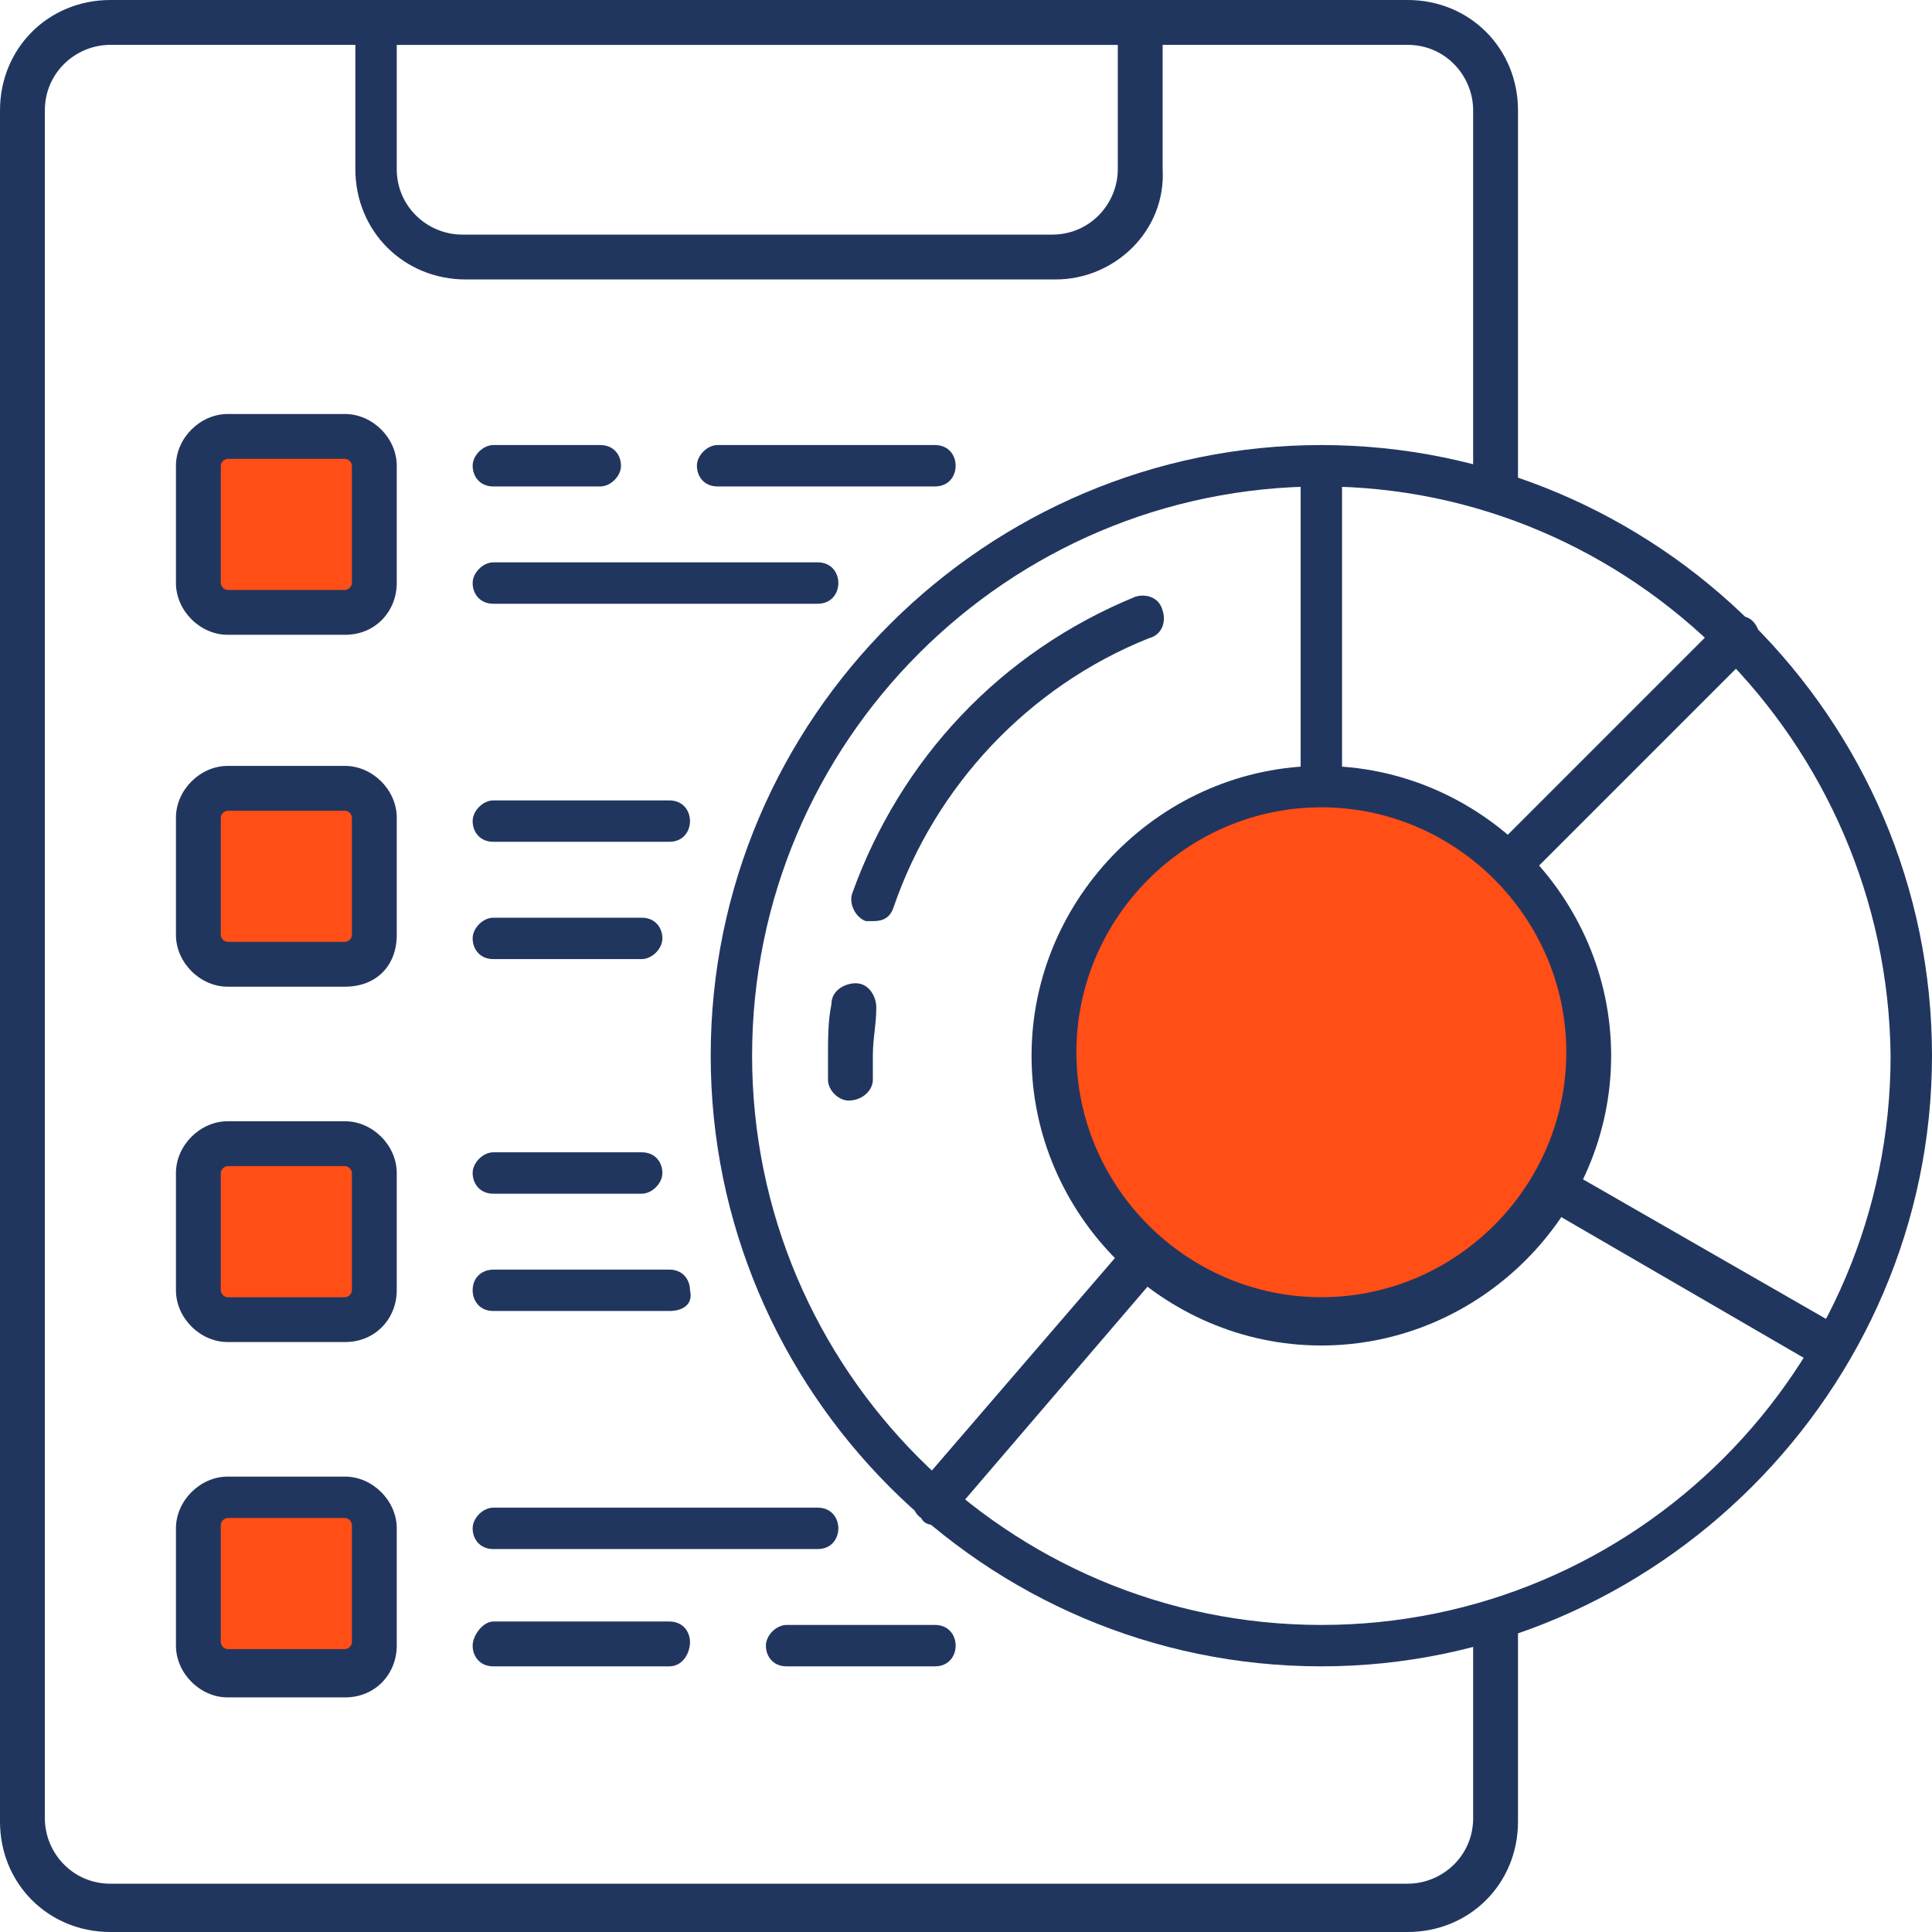 <?xml version="1.0" encoding="utf-8"?>
<!-- Generator: Adobe Illustrator 19.0.0, SVG Export Plug-In . SVG Version: 6.00 Build 0)  -->
<svg version="1.1" id="Layer_1" xmlns="http://www.w3.org/2000/svg" xmlns:xlink="http://www.w3.org/1999/xlink" x="0px" y="0px"
	 width="56px" height="56px" viewBox="0 0 56 56" style="enable-background:new 0 0 56 56;" xml:space="preserve">
<style type="text/css">
	.st0{clip-path:url(#SVGID_2_);fill:#21365F;}
	.st1{clip-path:url(#SVGID_2_);fill:#FF4E16;}
</style>
<g>
	<defs>
		<rect id="SVGID_1_" width="56" height="56"/>
	</defs>
	<clipPath id="SVGID_2_">
		<use xlink:href="#SVGID_1_"  style="overflow:visible;"/>
	</clipPath>
	<path class="st0" d="M30.6,8.1H13.5c-1.8,0-3.2-1.4-3.2-3.2V0.6c0-0.4,0.3-0.6,0.6-0.6h22.2c0.4,0,0.6,0.3,0.6,0.6v4.3
		C33.8,6.7,32.3,8.1,30.6,8.1 M11.5,1.3v3.6c0,1.1,0.9,1.9,1.9,1.9h17.1c1.1,0,1.9-0.9,1.9-1.9V1.3H11.5z"/>
	<path class="st0" d="M42.7,47v5.7c0,1.1-0.9,1.9-1.9,1.9H3.2c-1.1,0-1.9-0.9-1.9-1.9V3.2c0-1.1,0.9-1.9,1.9-1.9h37.6
		c1.1,0,1.9,0.9,1.9,1.9v10.9c0.4,0.1,0.9,0.3,1.3,0.4V3.2C44,1.4,42.6,0,40.8,0H3.2C1.4,0,0,1.4,0,3.2v49.6C0,54.6,1.4,56,3.2,56
		h37.6c1.8,0,3.2-1.4,3.2-3.2v-6.1C43.6,46.8,43.2,46.9,42.7,47"/>
	<path class="st0" d="M38.3,48.3c-9.8,0-17.7-8-17.7-17.7c0-9.8,8-17.7,17.7-17.7S56,20.8,56,30.6C56,40.3,48,48.3,38.3,48.3
		 M38.3,14.1c-9.1,0-16.5,7.4-16.5,16.5c0,9.1,7.4,16.5,16.5,16.5c9.1,0,16.5-7.4,16.5-16.5C54.7,21.5,47.3,14.1,38.3,14.1"/>
	<path class="st0" d="M25.3,26.7c-0.1,0-0.1,0-0.2,0c-0.3-0.1-0.5-0.5-0.4-0.8c1.4-3.9,4.3-7,8.2-8.6c0.3-0.1,0.7,0,0.8,0.4
		c0.1,0.3,0,0.7-0.4,0.8c-3.5,1.4-6.2,4.3-7.4,7.8C25.8,26.6,25.6,26.7,25.3,26.7"/>
	<path class="st0" d="M24.6,31.9c-0.3,0-0.6-0.3-0.6-0.6c0-0.2,0-0.5,0-0.7c0-0.5,0-1,0.1-1.5c0-0.4,0.4-0.6,0.7-0.6
		c0.4,0,0.6,0.4,0.6,0.7c0,0.5-0.1,0.9-0.1,1.4c0,0.2,0,0.4,0,0.7C25.3,31.6,25,31.9,24.6,31.9L24.6,31.9z"/>
	<path class="st0" d="M38.3,31.2c-0.1,0-0.2,0-0.2,0c-0.2-0.1-0.4-0.3-0.4-0.6V13.5c0-0.4,0.3-0.6,0.6-0.6c0.4,0,0.6,0.3,0.6,0.6V29
		l11-11c0.3-0.2,0.7-0.2,0.9,0c0.3,0.3,0.2,0.7,0,0.9L38.7,31C38.6,31.1,38.4,31.2,38.3,31.2"/>
	<path class="st0" d="M27.1,44.2c-0.1,0-0.3,0-0.4-0.2c-0.3-0.2-0.3-0.6-0.1-0.9l11.2-13c0.2-0.2,0.5-0.3,0.8-0.1l14.8,8.5
		c0.3,0.2,0.4,0.6,0.2,0.9c-0.2,0.3-0.6,0.4-0.9,0.2l-14.3-8.3L27.6,43.9C27.5,44.1,27.3,44.2,27.1,44.2"/>
	<path class="st1" d="M30.6,32c-0.8-4.2,2-8.3,6.3-9c4.2-0.8,8.3,2,9,6.3c0.8,4.2-2,8.3-6.3,9C35.4,39,31.4,36.2,30.6,32"/>
	<path class="st0" d="M38.3,39c-4.6,0-8.4-3.8-8.4-8.4s3.8-8.4,8.4-8.4s8.4,3.8,8.4,8.4S42.9,39,38.3,39 M38.3,23.4
		c-3.9,0-7.1,3.2-7.1,7.1s3.2,7.1,7.1,7.1s7.1-3.2,7.1-7.1S42.2,23.4,38.3,23.4"/>
	<path class="st1" d="M9.9,17.7H6.8c-0.6,0-1-0.4-1-1v-3.1c0-0.6,0.4-1,1-1h3.1c0.6,0,1,0.4,1,1v3.1C10.9,17.3,10.5,17.7,9.9,17.7"
		/>
	<path class="st1" d="M9.9,28H6.8c-0.6,0-1-0.4-1-1v-3.1c0-0.6,0.4-1,1-1h3.1c0.6,0,1,0.4,1,1V27C10.9,27.6,10.5,28,9.9,28"/>
	<path class="st1" d="M9.9,38.3H6.8c-0.6,0-1-0.4-1-1v-3.1c0-0.6,0.4-1,1-1h3.1c0.6,0,1,0.4,1,1v3.1C10.9,37.8,10.5,38.3,9.9,38.3"
		/>
	<path class="st1" d="M9.9,48.5H6.8c-0.6,0-1-0.4-1-1v-3.1c0-0.6,0.4-1,1-1h3.1c0.6,0,1,0.4,1,1v3.1C10.9,48.1,10.5,48.5,9.9,48.5"
		/>
	<path class="st0" d="M10,18.4H6.6c-0.8,0-1.5-0.7-1.5-1.5v-3.4c0-0.8,0.7-1.5,1.5-1.5H10c0.8,0,1.5,0.7,1.5,1.5v3.4
		C11.5,17.7,10.9,18.4,10,18.4 M6.6,13.3c-0.1,0-0.2,0.1-0.2,0.2v3.4c0,0.1,0.1,0.2,0.2,0.2H10c0.1,0,0.2-0.1,0.2-0.2v-3.4
		c0-0.1-0.1-0.2-0.2-0.2H6.6z"/>
	<path class="st0" d="M10,28.6H6.6c-0.8,0-1.5-0.7-1.5-1.5v-3.4c0-0.8,0.7-1.5,1.5-1.5H10c0.8,0,1.5,0.7,1.5,1.5v3.4
		C11.5,28,10.9,28.6,10,28.6 M6.6,23.5c-0.1,0-0.2,0.1-0.2,0.2v3.4c0,0.1,0.1,0.2,0.2,0.2H10c0.1,0,0.2-0.1,0.2-0.2v-3.4
		c0-0.1-0.1-0.2-0.2-0.2H6.6z"/>
	<path class="st0" d="M10,38.9H6.6c-0.8,0-1.5-0.7-1.5-1.5V34c0-0.8,0.7-1.5,1.5-1.5H10c0.8,0,1.5,0.7,1.5,1.5v3.4
		C11.5,38.2,10.9,38.9,10,38.9 M6.6,33.8c-0.1,0-0.2,0.1-0.2,0.2v3.4c0,0.1,0.1,0.2,0.2,0.2H10c0.1,0,0.2-0.1,0.2-0.2V34
		c0-0.1-0.1-0.2-0.2-0.2H6.6z"/>
	<path class="st0" d="M10,49.2H6.6c-0.8,0-1.5-0.7-1.5-1.5v-3.4c0-0.8,0.7-1.5,1.5-1.5H10c0.8,0,1.5,0.7,1.5,1.5v3.4
		C11.5,48.5,10.9,49.2,10,49.2 M6.6,44c-0.1,0-0.2,0.1-0.2,0.2v3.4c0,0.1,0.1,0.2,0.2,0.2H10c0.1,0,0.2-0.1,0.2-0.2v-3.4
		c0-0.1-0.1-0.2-0.2-0.2H6.6z"/>
	<path class="st0" d="M27.1,14.1h-6.3c-0.4,0-0.6-0.3-0.6-0.6s0.3-0.6,0.6-0.6h6.3c0.4,0,0.6,0.3,0.6,0.6S27.5,14.1,27.1,14.1"/>
	<path class="st0" d="M17.4,14.1h-3.1c-0.4,0-0.6-0.3-0.6-0.6s0.3-0.6,0.6-0.6h3.1c0.4,0,0.6,0.3,0.6,0.6S17.7,14.1,17.4,14.1"/>
	<path class="st0" d="M23.7,17.5h-9.4c-0.4,0-0.6-0.3-0.6-0.6s0.3-0.6,0.6-0.6h9.4c0.4,0,0.6,0.3,0.6,0.6S24.1,17.5,23.7,17.5"/>
	<path class="st0" d="M19.4,24.4h-5.1c-0.4,0-0.6-0.3-0.6-0.6s0.3-0.6,0.6-0.6h5.1c0.4,0,0.6,0.3,0.6,0.6S19.8,24.4,19.4,24.4"/>
	<path class="st0" d="M18.6,27.8h-4.3c-0.4,0-0.6-0.3-0.6-0.6s0.3-0.6,0.6-0.6h4.3c0.4,0,0.6,0.3,0.6,0.6S18.9,27.8,18.6,27.8"/>
	<path class="st0" d="M18.6,34.6h-4.3c-0.4,0-0.6-0.3-0.6-0.6s0.3-0.6,0.6-0.6h4.3c0.4,0,0.6,0.3,0.6,0.6S18.9,34.6,18.6,34.6"/>
	<path class="st0" d="M19.4,38h-5.1c-0.4,0-0.6-0.3-0.6-0.6c0-0.4,0.3-0.6,0.6-0.6h5.1c0.4,0,0.6,0.3,0.6,0.6
		C20.1,37.8,19.8,38,19.4,38"/>
	<path class="st0" d="M23.7,44.9h-9.4c-0.4,0-0.6-0.3-0.6-0.6s0.3-0.6,0.6-0.6h9.4c0.4,0,0.6,0.3,0.6,0.6S24.1,44.9,23.7,44.9"/>
	<path class="st0" d="M27.1,48.3h-4.3c-0.4,0-0.6-0.3-0.6-0.6s0.3-0.6,0.6-0.6h4.3c0.4,0,0.6,0.3,0.6,0.6S27.5,48.3,27.1,48.3"/>
	<path class="st0" d="M19.4,48.3h-5.1c-0.4,0-0.6-0.3-0.6-0.6S14,47,14.3,47h5.1c0.4,0,0.6,0.3,0.6,0.6S19.8,48.3,19.4,48.3"/>
</g>
</svg>
